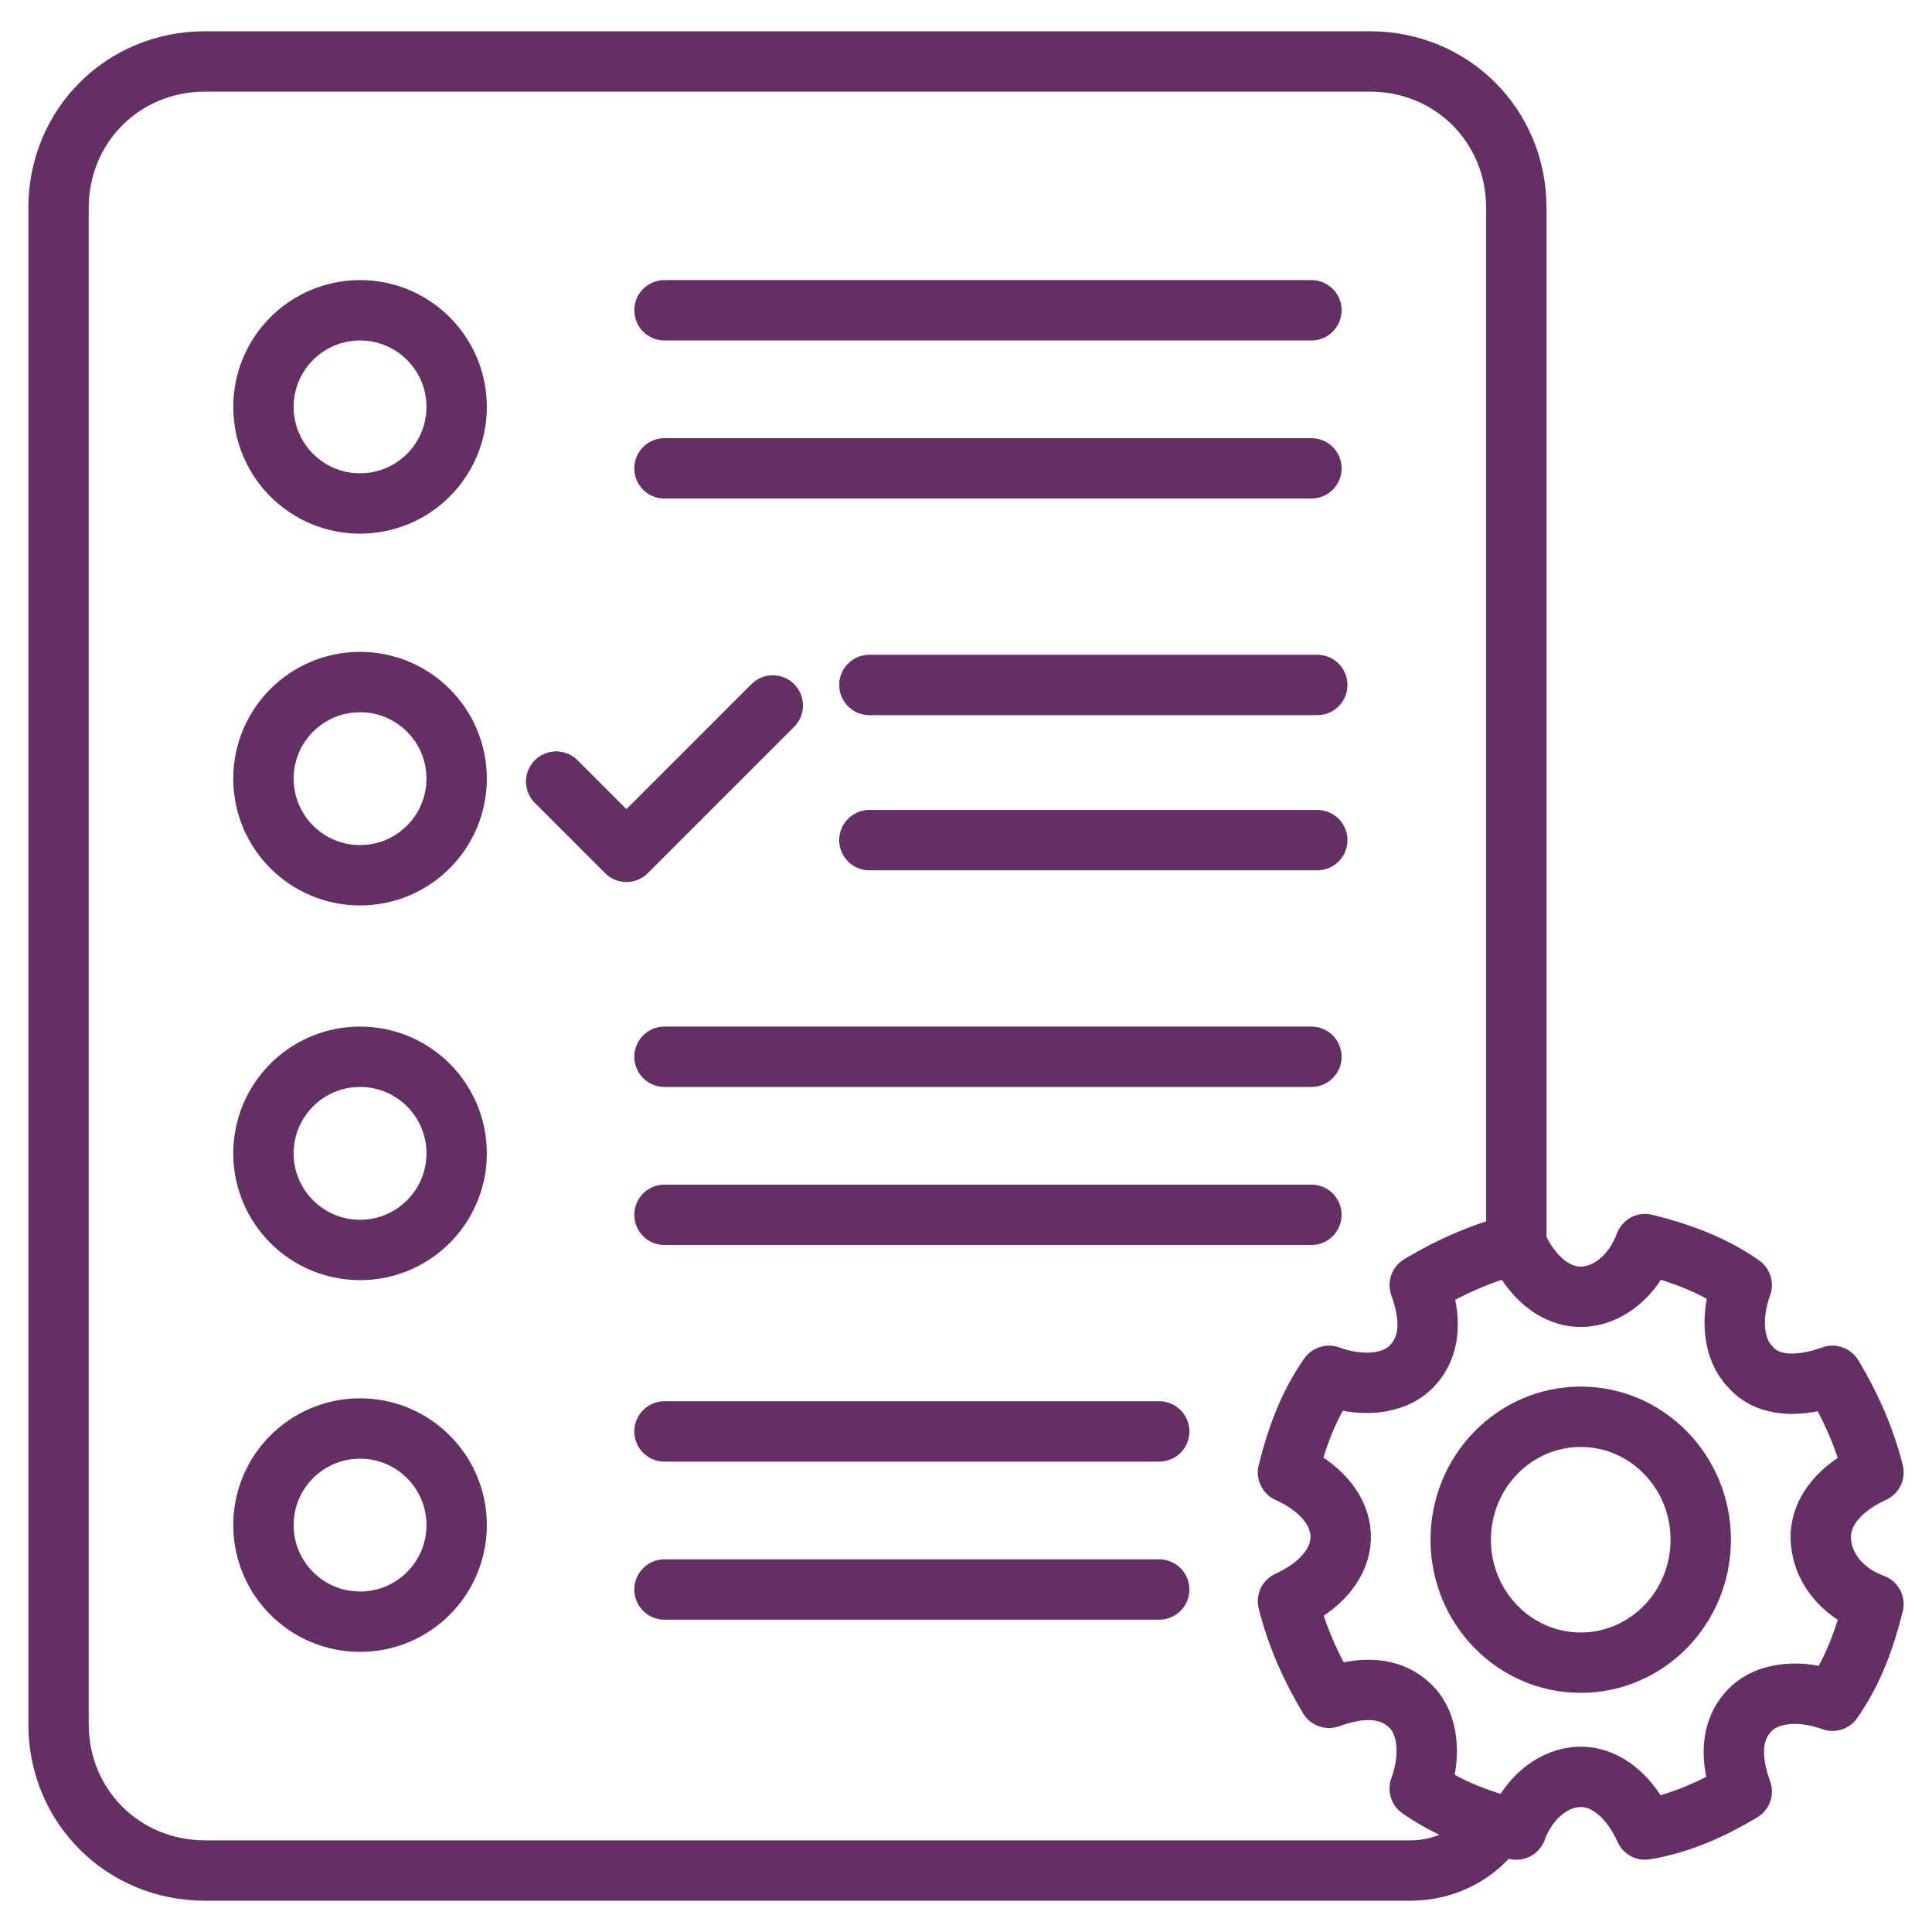 <svg xmlns="http://www.w3.org/2000/svg" width="80" height="80" viewBox="0 0 80 80" fill="none"><path d="M77.576 66.424C77.212 67.879 76.727 69.212 75.879 70.424C74.546 69.939 73.212 70.061 72.485 70.788C71.636 71.636 71.636 72.849 72.121 74.182C70.909 74.909 69.576 75.515 68.121 75.758C67.515 74.424 66.546 73.576 65.455 73.576C64.364 73.576 63.273 74.424 62.788 75.758C61.333 75.394 60 74.909 58.788 74.061C59.273 72.727 59.152 71.394 58.424 70.667C57.576 69.818 56.364 69.818 55.03 70.303C54.303 69.091 53.697 67.758 53.333 66.303C54.667 65.697 55.515 64.727 55.515 63.636C55.515 62.545 54.667 61.576 53.333 60.97C53.697 59.515 54.182 58.182 55.03 56.97C56.364 57.455 57.697 57.333 58.424 56.606C59.273 55.758 59.273 54.545 58.788 53.212C60 52.485 61.333 51.879 62.788 51.515C63.394 52.849 64.364 53.697 65.455 53.697C66.546 53.697 67.636 52.849 68.121 51.515C69.576 51.879 70.909 52.364 72.121 53.212C71.636 54.545 71.758 55.879 72.485 56.606C73.212 57.455 74.546 57.455 75.879 56.97C76.606 58.182 77.212 59.515 77.576 60.97C76.243 61.576 75.394 62.545 75.394 63.636C75.394 64.849 76.243 65.939 77.576 66.424Z" stroke="#642F63" stroke-width="2.5" stroke-miterlimit="10" stroke-linecap="round" stroke-linejoin="round"></path><path d="M65.455 68.848C68.199 68.848 70.424 66.569 70.424 63.757C70.424 60.946 68.199 58.666 65.455 58.666C62.71 58.666 60.485 60.946 60.485 63.757C60.485 66.569 62.71 68.848 65.455 68.848Z" stroke="#642F63" stroke-width="2.5" stroke-miterlimit="10" stroke-linecap="round" stroke-linejoin="round"></path><path d="M61.939 75.636C61.212 76.727 59.879 77.454 58.424 77.454H8.485C5.091 77.454 2.424 74.788 2.424 71.394V8.606C2.424 5.212 5.091 2.545 8.485 2.545H56.727C60.121 2.545 62.788 5.212 62.788 8.606V51.758" stroke="#642F63" stroke-width="2.5" stroke-miterlimit="10" stroke-linecap="round" stroke-linejoin="round"></path><path d="M14.909 20.848C17.118 20.848 18.909 19.058 18.909 16.848C18.909 14.639 17.118 12.848 14.909 12.848C12.7 12.848 10.909 14.639 10.909 16.848C10.909 19.058 12.7 20.848 14.909 20.848Z" stroke="#642F63" stroke-width="2.5" stroke-miterlimit="10" stroke-linecap="round" stroke-linejoin="round"></path><path d="M27.515 12.848H54.303H27.515ZM27.515 19.394H54.303H27.515Z" fill="#642F63"></path><path d="M27.515 12.848H54.303M27.515 19.394H54.303" stroke="#642F63" stroke-width="2.5" stroke-miterlimit="10" stroke-linecap="round" stroke-linejoin="round"></path><path d="M14.909 36.242C17.118 36.242 18.909 34.452 18.909 32.242C18.909 30.033 17.118 28.242 14.909 28.242C12.7 28.242 10.909 30.033 10.909 32.242C10.909 34.452 12.7 36.242 14.909 36.242Z" stroke="#642F63" stroke-width="2.5" stroke-miterlimit="10" stroke-linecap="round" stroke-linejoin="round"></path><path d="M36 28.363H54.545H36ZM36 34.788H54.545H36Z" fill="#642F63"></path><path d="M36 28.363H54.545M36 34.788H54.545" stroke="#642F63" stroke-width="2.5" stroke-miterlimit="10" stroke-linecap="round" stroke-linejoin="round"></path><path d="M14.909 51.758C17.118 51.758 18.909 49.967 18.909 47.758C18.909 45.548 17.118 43.758 14.909 43.758C12.7 43.758 10.909 45.548 10.909 47.758C10.909 49.967 12.7 51.758 14.909 51.758Z" stroke="#642F63" stroke-width="2.5" stroke-miterlimit="10" stroke-linecap="round" stroke-linejoin="round"></path><path d="M27.515 43.758H54.303H27.515ZM27.515 50.303H54.303H27.515Z" fill="#642F63"></path><path d="M27.515 43.758H54.303M27.515 50.303H54.303" stroke="#642F63" stroke-width="2.5" stroke-miterlimit="10" stroke-linecap="round" stroke-linejoin="round"></path><path d="M14.909 67.151C17.118 67.151 18.909 65.361 18.909 63.151C18.909 60.942 17.118 59.151 14.909 59.151C12.7 59.151 10.909 60.942 10.909 63.151C10.909 65.361 12.7 67.151 14.909 67.151Z" stroke="#642F63" stroke-width="2.5" stroke-miterlimit="10" stroke-linecap="round" stroke-linejoin="round"></path><path d="M27.515 59.273H48M27.515 65.818H48M32 29.212L25.939 35.273L23.03 32.364" stroke="#642F63" stroke-width="2.5" stroke-miterlimit="10" stroke-linecap="round" stroke-linejoin="round"></path></svg>